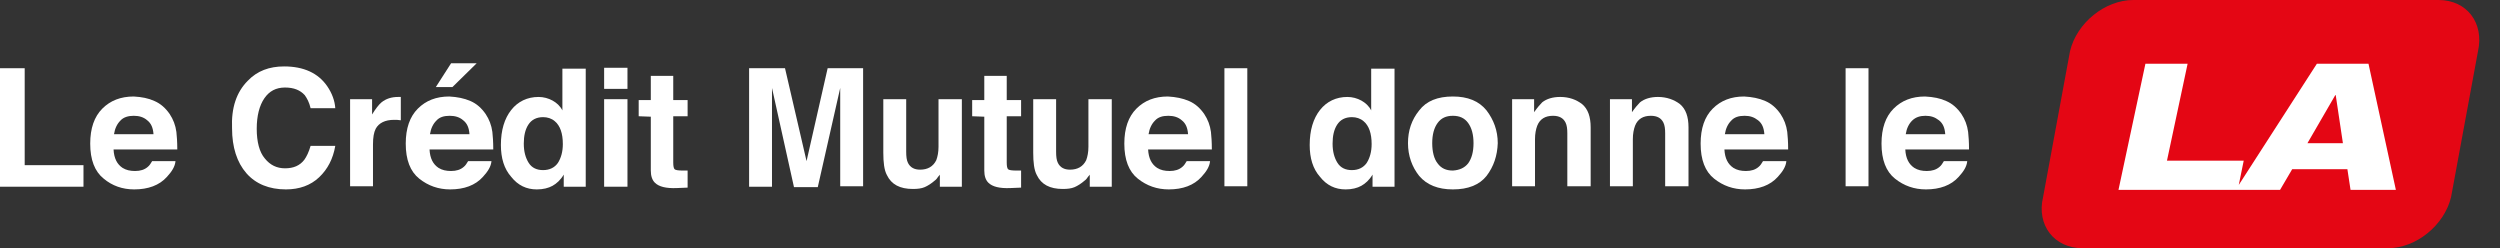 <svg enable-background="new 0 0 557 55.3" viewBox="0 0 557 55.3" xmlns="http://www.w3.org/2000/svg"><rect x="0" y="0" width="557" height="55.3" fill="#333333" stroke="none"/><path d="m543.3 0h-68c-6.3 0-12.6 5.1-14.1 11.4l-6 32.5c-1.5 6.3 2.5 11.4 8.8 11.4h68c6.3 0 12.6-5.1 14.1-11.4l6-32.5c1.4-6.3-2.5-11.4-8.8-11.4z" fill="#e40614"/><g fill="#fff"><path d="m0 15.2h5.5v21.6h13.1v4.8h-18.6z"/><path d="m26.8 26.9c-.7.7-1.2 1.7-1.4 3h8.8c-.1-1.4-.5-2.4-1.4-3.1-.8-.7-1.8-1-3-1s-2.3.3-3 1.1m7.6-4.4c1.4.6 2.5 1.6 3.4 2.9.8 1.2 1.3 2.5 1.5 4 .1.9.2 2.2.2 3.9h-14.2c.1 2 .8 3.3 2 4.1.8.5 1.7.7 2.8.7 1.2 0 2.1-.3 2.8-.9.4-.3.7-.8 1-1.3h5.2c-.1 1.2-.8 2.3-1.9 3.5-1.7 1.9-4.2 2.8-7.3 2.8-2.6 0-4.9-.8-6.8-2.4-2-1.6-3-4.2-3-7.8 0-3.4.9-6 2.7-7.8s4.1-2.7 7-2.7c1.8.1 3.3.4 4.6 1"/><path d="m55.2 18c2.1-2.2 4.8-3.2 8.1-3.2 4.4 0 7.6 1.5 9.6 4.4 1.1 1.6 1.7 3.3 1.8 4.9h-5.5c-.3-1.3-.8-2.2-1.3-2.9-1-1.1-2.4-1.7-4.4-1.7s-3.5.8-4.6 2.4-1.7 3.9-1.7 6.8.6 5.2 1.8 6.6c1.2 1.5 2.7 2.2 4.5 2.2 1.9 0 3.3-.6 4.3-1.9.5-.7 1-1.7 1.4-3.1h5.5c-.5 2.9-1.7 5.2-3.6 7s-4.4 2.7-7.4 2.7c-3.7 0-6.7-1.2-8.8-3.6s-3.2-5.8-3.2-10c-.2-4.6 1-8.1 3.5-10.6"/><path d="m88.9 21.6h.4v5.2c-.3 0-.6-.1-.9-.1-.2 0-.5 0-.6 0-2 0-3.4.7-4.1 2-.4.8-.6 1.9-.6 3.5v9.3h-5.1v-19.4h4.9v3.4c.8-1.3 1.5-2.2 2.1-2.7 1-.8 2.2-1.2 3.7-1.2z"/><path d="m106.2 14.1-5.4 5.3h-3.7l3.4-5.3zm-9 12.8c-.7.7-1.2 1.7-1.4 3h8.8c-.1-1.4-.5-2.4-1.4-3.1-.8-.7-1.8-1-3-1-1.3 0-2.3.3-3 1.1m7.6-4.4c1.4.6 2.5 1.6 3.4 2.9.8 1.2 1.3 2.5 1.5 4 .1.9.2 2.2.2 3.9h-14.2c.1 2 .8 3.3 2 4.1.8.5 1.7.7 2.8.7 1.2 0 2.1-.3 2.8-.9.4-.3.7-.8 1-1.3h5.2c-.1 1.2-.8 2.3-1.9 3.5-1.7 1.9-4.2 2.8-7.3 2.8-2.6 0-4.9-.8-6.9-2.4s-3-4.2-3-7.8c0-3.4.9-6 2.7-7.8s4.1-2.7 7-2.7c1.8.1 3.3.4 4.7 1"/><path d="m124.3 36.3c.7-1.1 1.1-2.5 1.1-4.2 0-2.4-.6-4.1-1.8-5.1-.7-.6-1.6-.9-2.6-.9-1.5 0-2.6.6-3.3 1.7s-1 2.5-1 4.2c0 1.8.4 3.2 1.1 4.3s1.8 1.6 3.2 1.6c1.5 0 2.6-.6 3.3-1.6m-1.2-13.9c.9.5 1.7 1.2 2.2 2.2v-9.3h5.2v26.3h-4.9v-2.7c-.7 1.2-1.6 2-2.5 2.5s-2.1.8-3.5.8c-2.3 0-4.2-.9-5.7-2.8-1.6-1.8-2.3-4.2-2.3-7.1 0-3.3.8-5.9 2.3-7.8s3.6-2.9 6.1-2.9c1.1 0 2.2.3 3.1.8"/><path d="m134.6 22.1h5.2v19.5h-5.2zm5.2-2.3h-5.2v-4.7h5.2z"/><path d="m142.3 25.9v-3.6h2.7v-5.4h5v5.4h3.2v3.6h-3.2v10.3c0 .8.1 1.3.3 1.5s.8.3 1.9.3h.5.5v3.8l-2.4.1c-2.4.1-4-.3-4.9-1.2-.6-.6-.9-1.5-.9-2.7v-12z"/><path d="m184.4 15.2h7.9v26.3h-5.1v-17.7c0-.5 0-1.2 0-2.1s0-1.6 0-2.1l-5 22.1h-5.3l-4.9-22.1v2.1 2.1 17.8h-5.1v-26.4h8l4.8 20.7z"/><path d="m201.9 22.1v11.7c0 1.1.1 1.9.4 2.5.5 1 1.4 1.5 2.7 1.5 1.7 0 2.9-.7 3.6-2.1.3-.8.5-1.8.5-3v-10.6h5.2v19.5h-4.9v-2.7c0 .1-.2.2-.4.5s-.4.6-.7.8c-.8.7-1.6 1.2-2.3 1.5s-1.6.4-2.6.4c-2.9 0-4.8-1-5.8-3.1-.6-1.1-.8-2.8-.8-5v-11.9z"/><path d="m216.6 25.9v-3.6h2.7v-5.4h5v5.4h3.2v3.6h-3.2v10.3c0 .8.1 1.3.3 1.5s.8.3 1.9.3h.5.5v3.8l-2.4.1c-2.4.1-4-.3-4.9-1.2-.6-.6-.9-1.5-.9-2.7v-12z"/><path d="m235.3 22.1v11.7c0 1.1.1 1.9.4 2.5.5 1 1.4 1.5 2.7 1.5 1.7 0 2.9-.7 3.6-2.1.3-.8.5-1.8.5-3v-10.6h5.2v19.5h-4.9v-2.7c0 .1-.2.2-.4.5s-.4.6-.7.8c-.8.7-1.6 1.2-2.3 1.5s-1.6.4-2.6.4c-2.9 0-4.8-1-5.8-3.1-.6-1.1-.8-2.8-.8-5v-11.9z"/><path d="m257.3 26.9c-.7.7-1.2 1.7-1.4 3h8.8c-.1-1.4-.5-2.4-1.4-3.1-.8-.7-1.8-1-3-1-1.3 0-2.3.3-3 1.1m7.6-4.4c1.4.6 2.5 1.6 3.4 2.9.8 1.2 1.3 2.5 1.5 4 .1.9.2 2.2.2 3.9h-14.2c.1 2 .8 3.3 2 4.1.8.5 1.7.7 2.8.7 1.2 0 2.1-.3 2.8-.9.4-.3.7-.8 1-1.3h5.2c-.1 1.2-.8 2.3-1.9 3.5-1.7 1.9-4.2 2.8-7.3 2.8-2.6 0-4.9-.8-6.9-2.4s-3-4.2-3-7.8c0-3.4.9-6 2.7-7.8s4.1-2.7 7-2.7c1.8.1 3.3.4 4.7 1"/><path d="m272.8 15.2h5.1v26.3h-5.1z"/><path d="m304.5 36.3c.7-1.1 1.1-2.5 1.1-4.2 0-2.4-.6-4.1-1.8-5.1-.7-.6-1.6-.9-2.6-.9-1.5 0-2.6.6-3.3 1.7s-1 2.5-1 4.2c0 1.8.4 3.2 1.1 4.3s1.8 1.6 3.2 1.6c1.5 0 2.6-.6 3.3-1.6m-1.2-13.9c.9.5 1.7 1.2 2.2 2.2v-9.3h5.2v26.3h-4.9v-2.7c-.7 1.2-1.6 2-2.5 2.5s-2.1.8-3.5.8c-2.3 0-4.2-.9-5.7-2.8-1.6-1.8-2.3-4.2-2.3-7.1 0-3.3.8-5.9 2.3-7.8s3.6-2.9 6.1-2.9c1.1 0 2.2.3 3.1.8"/><path d="m327.1 36.4c.8-1.1 1.2-2.6 1.2-4.5s-.4-3.4-1.2-4.5-1.9-1.6-3.4-1.6-2.6.5-3.4 1.6-1.2 2.6-1.2 4.5.4 3.5 1.2 4.5c.8 1.1 1.9 1.6 3.4 1.6 1.5-.1 2.6-.6 3.4-1.6m4.1 2.8c-1.6 2-4.1 3-7.5 3-3.3 0-5.8-1-7.5-3-1.6-2-2.5-4.5-2.5-7.3s.8-5.2 2.5-7.3c1.6-2.1 4.1-3.1 7.5-3.1 3.3 0 5.8 1 7.5 3.1 1.6 2.1 2.5 4.5 2.5 7.3-.1 2.8-.9 5.2-2.5 7.3"/><path d="m352.5 23.2c1.3 1.1 1.9 2.8 1.9 5.2v13.1h-5.2v-11.8c0-1-.1-1.8-.4-2.4-.5-1-1.4-1.5-2.8-1.5-1.7 0-2.9.7-3.5 2.2-.3.8-.5 1.8-.5 3v10.5h-5.1v-19.4h4.9v2.9c.7-1 1.3-1.7 1.8-2.2 1-.8 2.4-1.2 4-1.2 2 0 3.6.6 4.9 1.6"/><path d="m374.3 23.2c1.3 1.1 1.9 2.8 1.9 5.2v13.1h-5.2v-11.8c0-1-.1-1.8-.4-2.4-.5-1-1.4-1.5-2.8-1.5-1.7 0-2.9.7-3.5 2.2-.3.8-.5 1.8-.5 3v10.5h-5.1v-19.4h4.9v2.9c.7-1 1.3-1.7 1.8-2.2 1-.8 2.4-1.2 4-1.2 1.9 0 3.6.6 4.9 1.6"/><path d="m385.7 26.9c-.7.7-1.2 1.7-1.4 3h8.8c-.1-1.4-.5-2.4-1.4-3.1s-1.8-1-3-1c-1.3 0-2.3.3-3 1.1m7.6-4.4c1.4.6 2.5 1.6 3.4 2.9.8 1.2 1.3 2.5 1.5 4 .1.9.2 2.2.2 3.9h-14.2c.1 2 .8 3.3 2 4.1.8.5 1.7.7 2.8.7 1.2 0 2.1-.3 2.8-.9.4-.3.7-.8 1-1.3h5.2c-.1 1.2-.8 2.3-1.9 3.5-1.7 1.9-4.2 2.8-7.3 2.8-2.6 0-4.9-.8-6.9-2.4s-3-4.2-3-7.8c0-3.4.9-6 2.7-7.8s4.1-2.7 7-2.7c1.8.1 3.3.4 4.7 1"/><path d="m411.2 15.2h5.1v26.3h-5.1z"/><path d="m426 26.9c-.7.7-1.2 1.7-1.4 3h8.8c-.1-1.4-.5-2.4-1.4-3.1s-1.8-1-3-1-2.2.3-3 1.1m7.6-4.4c1.4.6 2.5 1.6 3.4 2.9.8 1.2 1.3 2.5 1.5 4 .1.9.2 2.2.2 3.9h-14.2c.1 2 .8 3.3 2 4.1.8.5 1.7.7 2.8.7 1.2 0 2.1-.3 2.8-.9.4-.3.7-.8 1-1.3h5.2c-.1 1.2-.8 2.3-1.9 3.5-1.7 1.9-4.2 2.8-7.3 2.8-2.6 0-4.9-.8-6.9-2.4s-3-4.2-3-7.8c0-3.4.9-6 2.7-7.8s4.1-2.7 7-2.7c1.9.1 3.4.4 4.7 1"/><path d="m527.7 14.2h-11.5l-17.4 27 1.1-5.4h-17.1l4.6-21.6h-9.4l-6 28.1h26 .5 9.5l2.7-4.6h12.3l.7 4.6h10.1zm-13.6 17.7 6.2-10.7h.1l1.6 10.7z"/></g></svg>